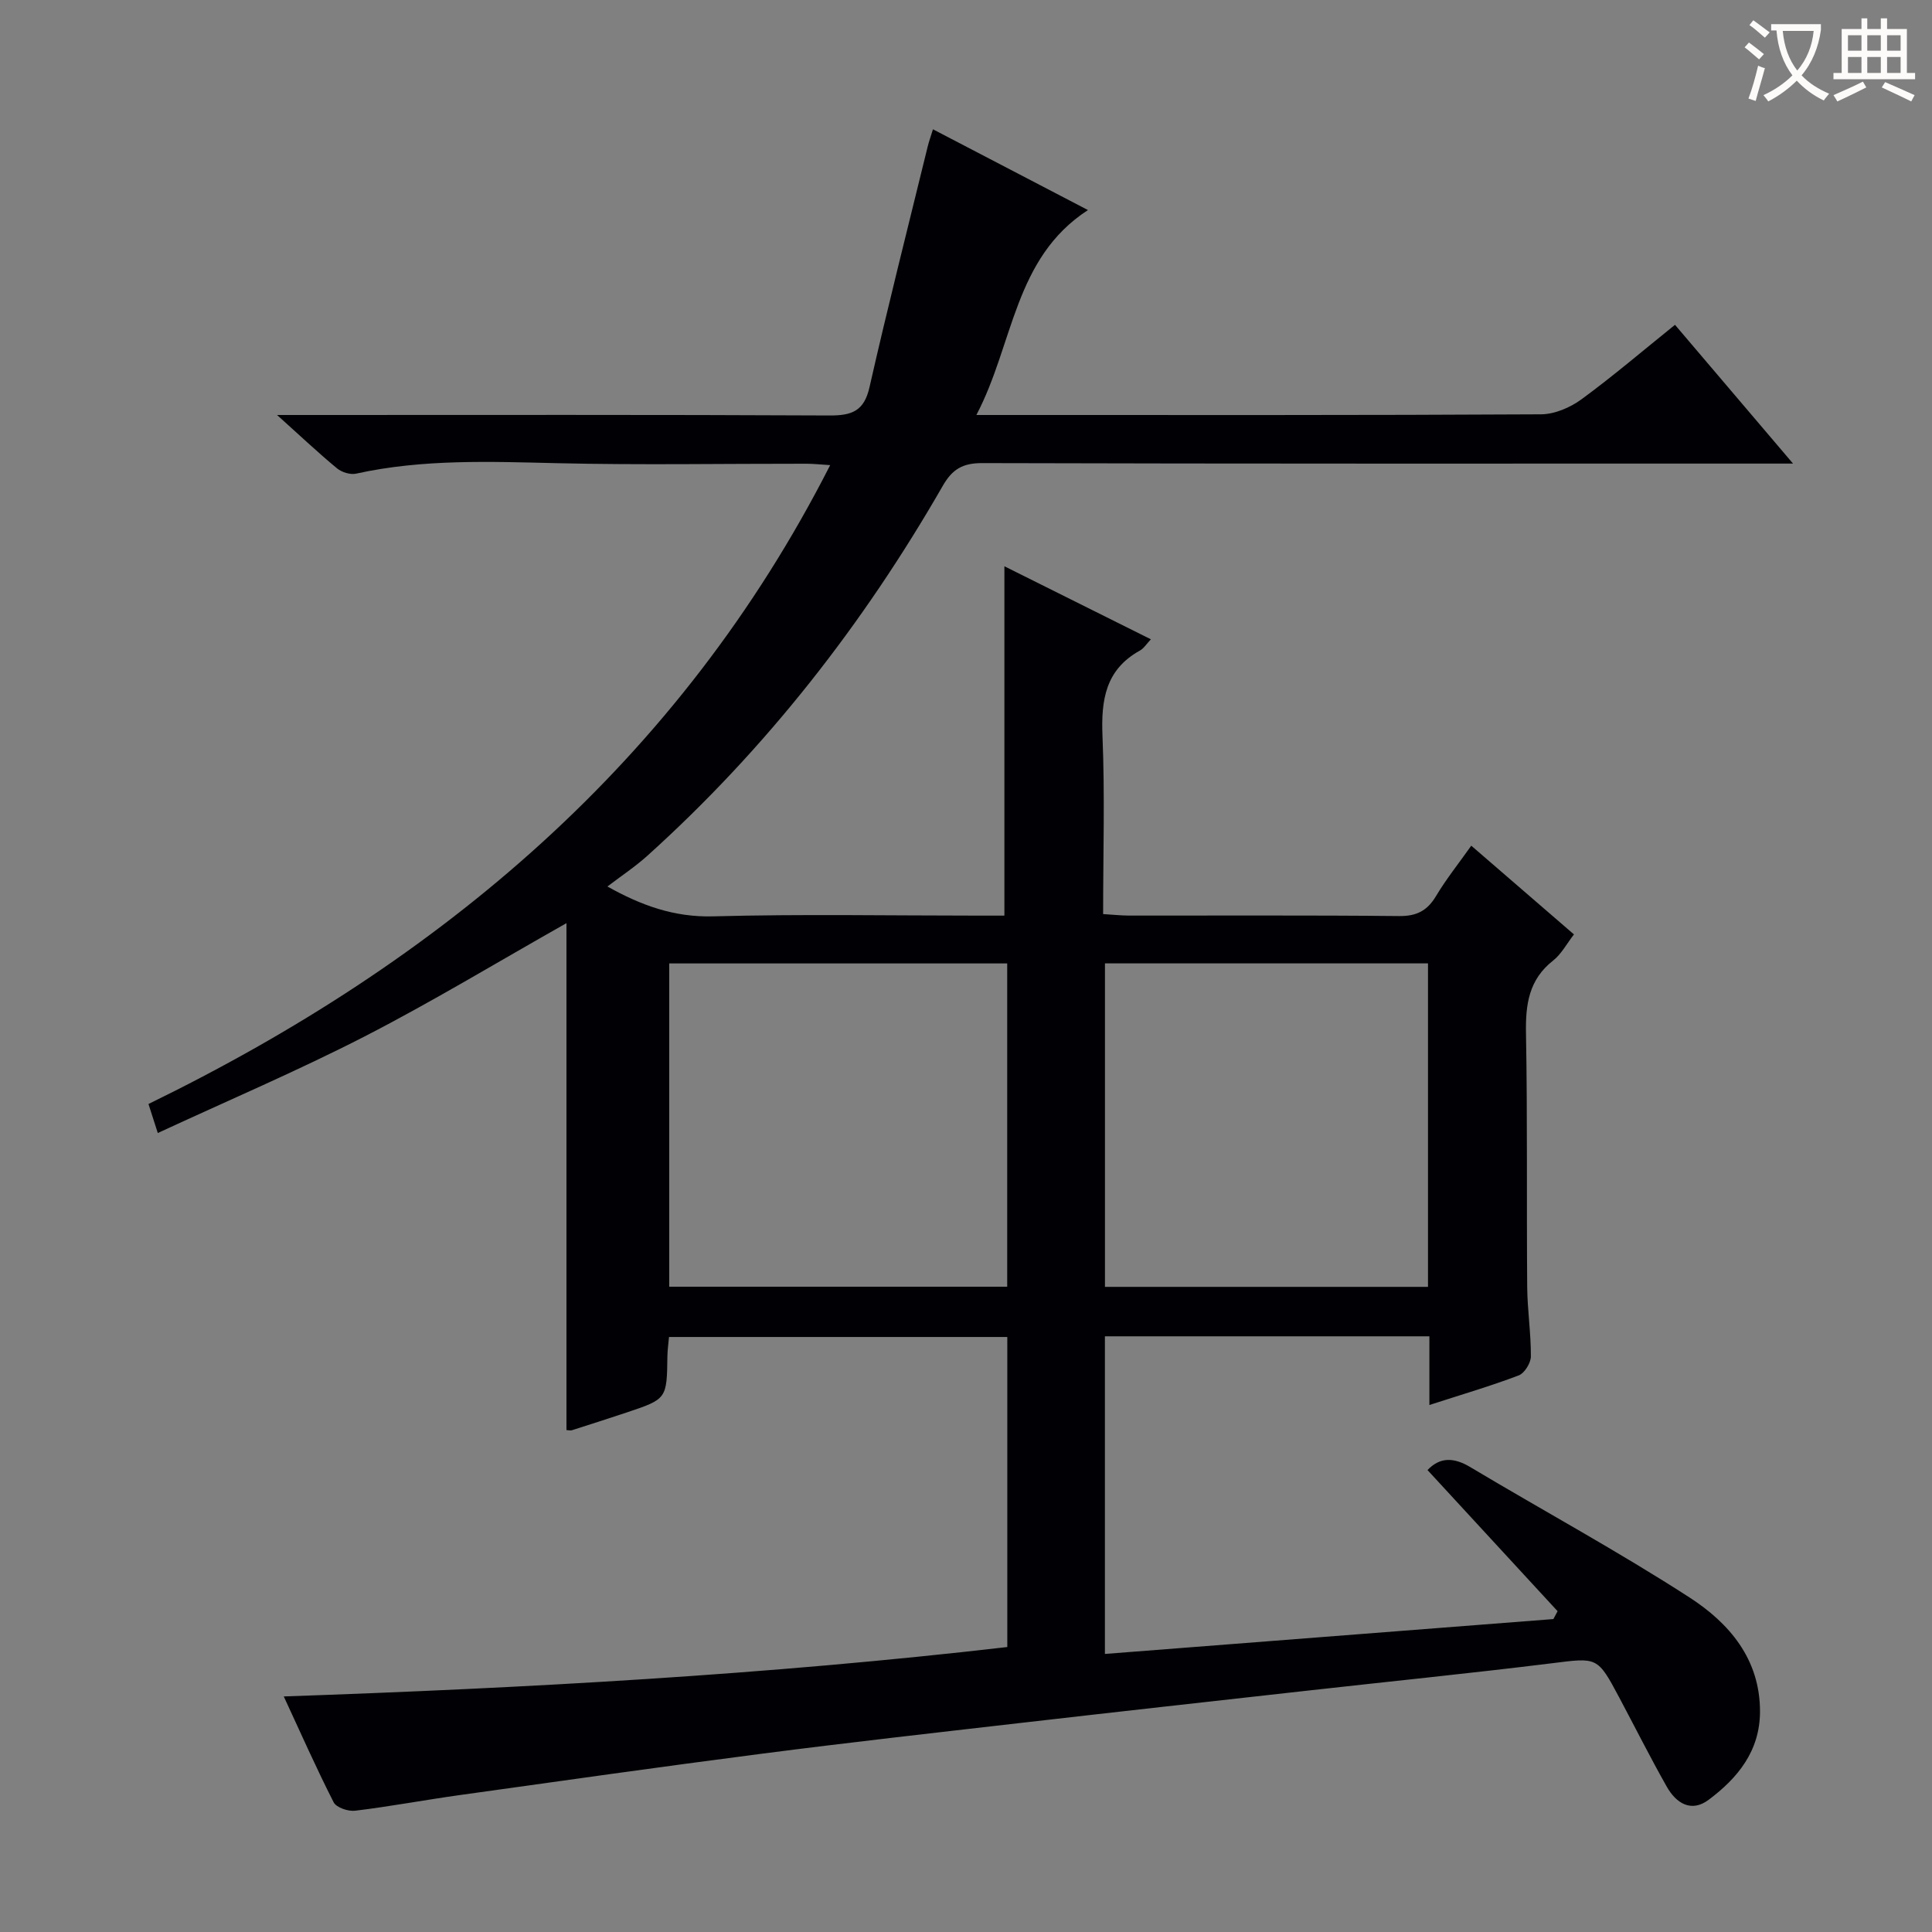 <svg enable-background="new 0 0 400 400" viewBox="0 0 400 400" xmlns="http://www.w3.org/2000/svg"><rect x="0" y="0" width="400" height="400" fill="#808080" stroke="none"/><path d="m58.75 351.23c50.38-1.75 100.08-4.47 149.8-10.23 0-21.55 0-42.66 0-64.19-23.26 0-46.49 0-70.04 0-.12 1.39-.31 2.66-.33 3.93-.12 8.9-.11 8.91-8.44 11.7-3.77 1.26-7.56 2.47-11.35 3.68-.3.09-.66-.02-1.11-.04 0-34.87 0-69.75 0-104.95-14.36 8.11-27.81 16.27-41.78 23.45-13.88 7.12-28.26 13.25-42.83 20-.69-2.15-1.16-3.63-1.93-6.01 60.38-29.43 109.85-70.81 141.14-132.27-1.86-.11-3.41-.29-4.97-.29-17.16-.02-34.34.29-51.49-.11-13.98-.33-27.89-.88-41.68 2.16-1.2.27-2.98-.28-3.96-1.09-3.93-3.25-7.65-6.76-12.42-11.05h6.36c36 0 71.99-.08 107.99.1 4.62.02 7.18-.86 8.31-5.85 3.77-16.64 7.98-33.17 12.03-49.75.27-1.11.66-2.19 1.11-3.65 10.69 5.57 21.14 11.01 32.09 16.72-15.36 9.98-15.34 27.66-23.1 42.43h5.91c37 0 73.99.07 110.99-.14 2.83-.02 6.05-1.4 8.38-3.11 6.54-4.79 12.72-10.08 19.36-15.42 8.03 9.44 15.84 18.62 24.44 28.73-2.91 0-4.66 0-6.4 0-53.83 0-107.66.05-161.48-.1-4.02-.01-6.18 1.25-8.16 4.71-16.45 28.63-36.55 54.39-61.12 76.55-2.55 2.3-5.44 4.21-8.31 6.4 6.97 3.9 13.8 6.4 21.89 6.18 18.32-.49 36.66-.15 54.99-.15h5.31c0-24.34 0-48.2 0-72.33 9.7 4.84 19.86 9.9 30.33 15.12-.91.96-1.46 1.88-2.27 2.33-7.15 3.95-8.06 10.26-7.75 17.73.5 12.11.13 24.26.13 36.83 2.06.12 3.67.3 5.27.31 18.66.02 37.33-.09 55.99.1 3.62.04 5.84-1.08 7.67-4.15 2.11-3.53 4.71-6.77 7.29-10.42 7.12 6.15 14.03 12.12 21.26 18.37-1.49 1.92-2.6 4.07-4.32 5.42-5.03 3.95-5.72 9.08-5.61 15.05.32 17.49.11 34.99.25 52.49.04 4.81.79 9.62.76 14.43-.01 1.35-1.32 3.46-2.53 3.92-5.86 2.22-11.9 3.99-18.48 6.12 0-4.88 0-9.41 0-14.22-22.64 0-44.72 0-67.18 0v65.76c31.14-2.42 62-4.82 92.85-7.22.29-.54.58-1.09.87-1.63-8.96-9.72-17.93-19.45-26.93-29.22 2.56-2.69 5.4-2.68 8.86-.61 15.11 9.03 30.62 17.44 45.39 26.99 8.18 5.29 14.61 12.73 14.59 23.63-.02 8.16-4.6 13.74-10.62 18.25-3.63 2.72-6.75.71-8.68-2.7-3.43-6.06-6.56-12.3-9.84-18.46-4.55-8.55-4.53-8.27-14.03-7.09-16.82 2.08-33.68 3.77-50.52 5.66-19.8 2.21-39.61 4.41-59.41 6.69-17.81 2.05-35.64 4.05-53.42 6.35-20.92 2.7-41.8 5.66-62.68 8.58-7.23 1.01-14.41 2.36-21.66 3.24-1.44.18-3.89-.65-4.45-1.74-3.57-7.01-6.78-14.26-10.33-21.92zm79.81-151.76v66.93h69.97c0-22.5 0-44.57 0-66.93-23.36 0-46.43 0-69.97 0zm157.09-.01c-22.36 0-44.44 0-66.88 0v66.97h66.88c0-22.5 0-44.6 0-66.97z" fill="#010105"/><g fill="#fcfbfa"><path d="m362.1 8.8c1.1.8 2.1 1.6 3.1 2.4l-1 1.1c-1.3-1.1-2.3-2-3-2.5zm1.9 4.8c.5.2.9.4 1.4.5-.6 2.3-1.3 4.5-1.9 6.8l-1.5-.5c.8-2.1 1.4-4.3 2-6.8zm-1-9.4c1.3.9 2.4 1.8 3.4 2.5l-1 1.1c-1.4-1.2-2.4-2.1-3.2-2.6zm3.7 2.2v-1.4h10.3v1.2c-.5 3.6-1.8 6.8-4 9.4 1.5 1.6 3.4 2.8 5.7 3.8-.3.4-.7.8-1.1 1.4-2.3-1.1-4.1-2.5-5.6-4.1-1.6 1.6-3.6 3.1-5.9 4.3-.3-.5-.7-.9-1-1.3 2.4-1.1 4.4-2.5 6-4.1-1.9-2.5-3-5.6-3.3-9.3h-1.1zm8.8 0h-6.4c.3 3.3 1.3 6 3 8.2 2-2.3 3.1-5.1 3.4-8.2z"/><path d="m385.3 3.8h1.3v2.2h2.8v-2.2h1.3v2.2h4.1v9.1h1.7v1.3h-16.9v-1.3h1.7v-9.1h4.1v-2.2zm.4 13.1.7 1.2c-1.8.9-3.8 1.9-6 2.9-.2-.4-.5-.8-.8-1.3 2.3-1 4.3-1.9 6.1-2.8zm-3.1-6.4h2.8v-3.2h-2.8zm0 4.6h2.8v-3.3h-2.8zm4-4.6h2.8v-3.2h-2.8zm0 4.6h2.8v-3.3h-2.8zm3.7 1.9c2.1.9 4.1 1.8 6.1 2.7l-.7 1.3c-2.2-1.1-4.2-2-6.1-2.9zm3.2-9.7h-2.8v3.2h2.8zm-2.8 7.8h2.8v-3.3h-2.8z"/></g></svg>